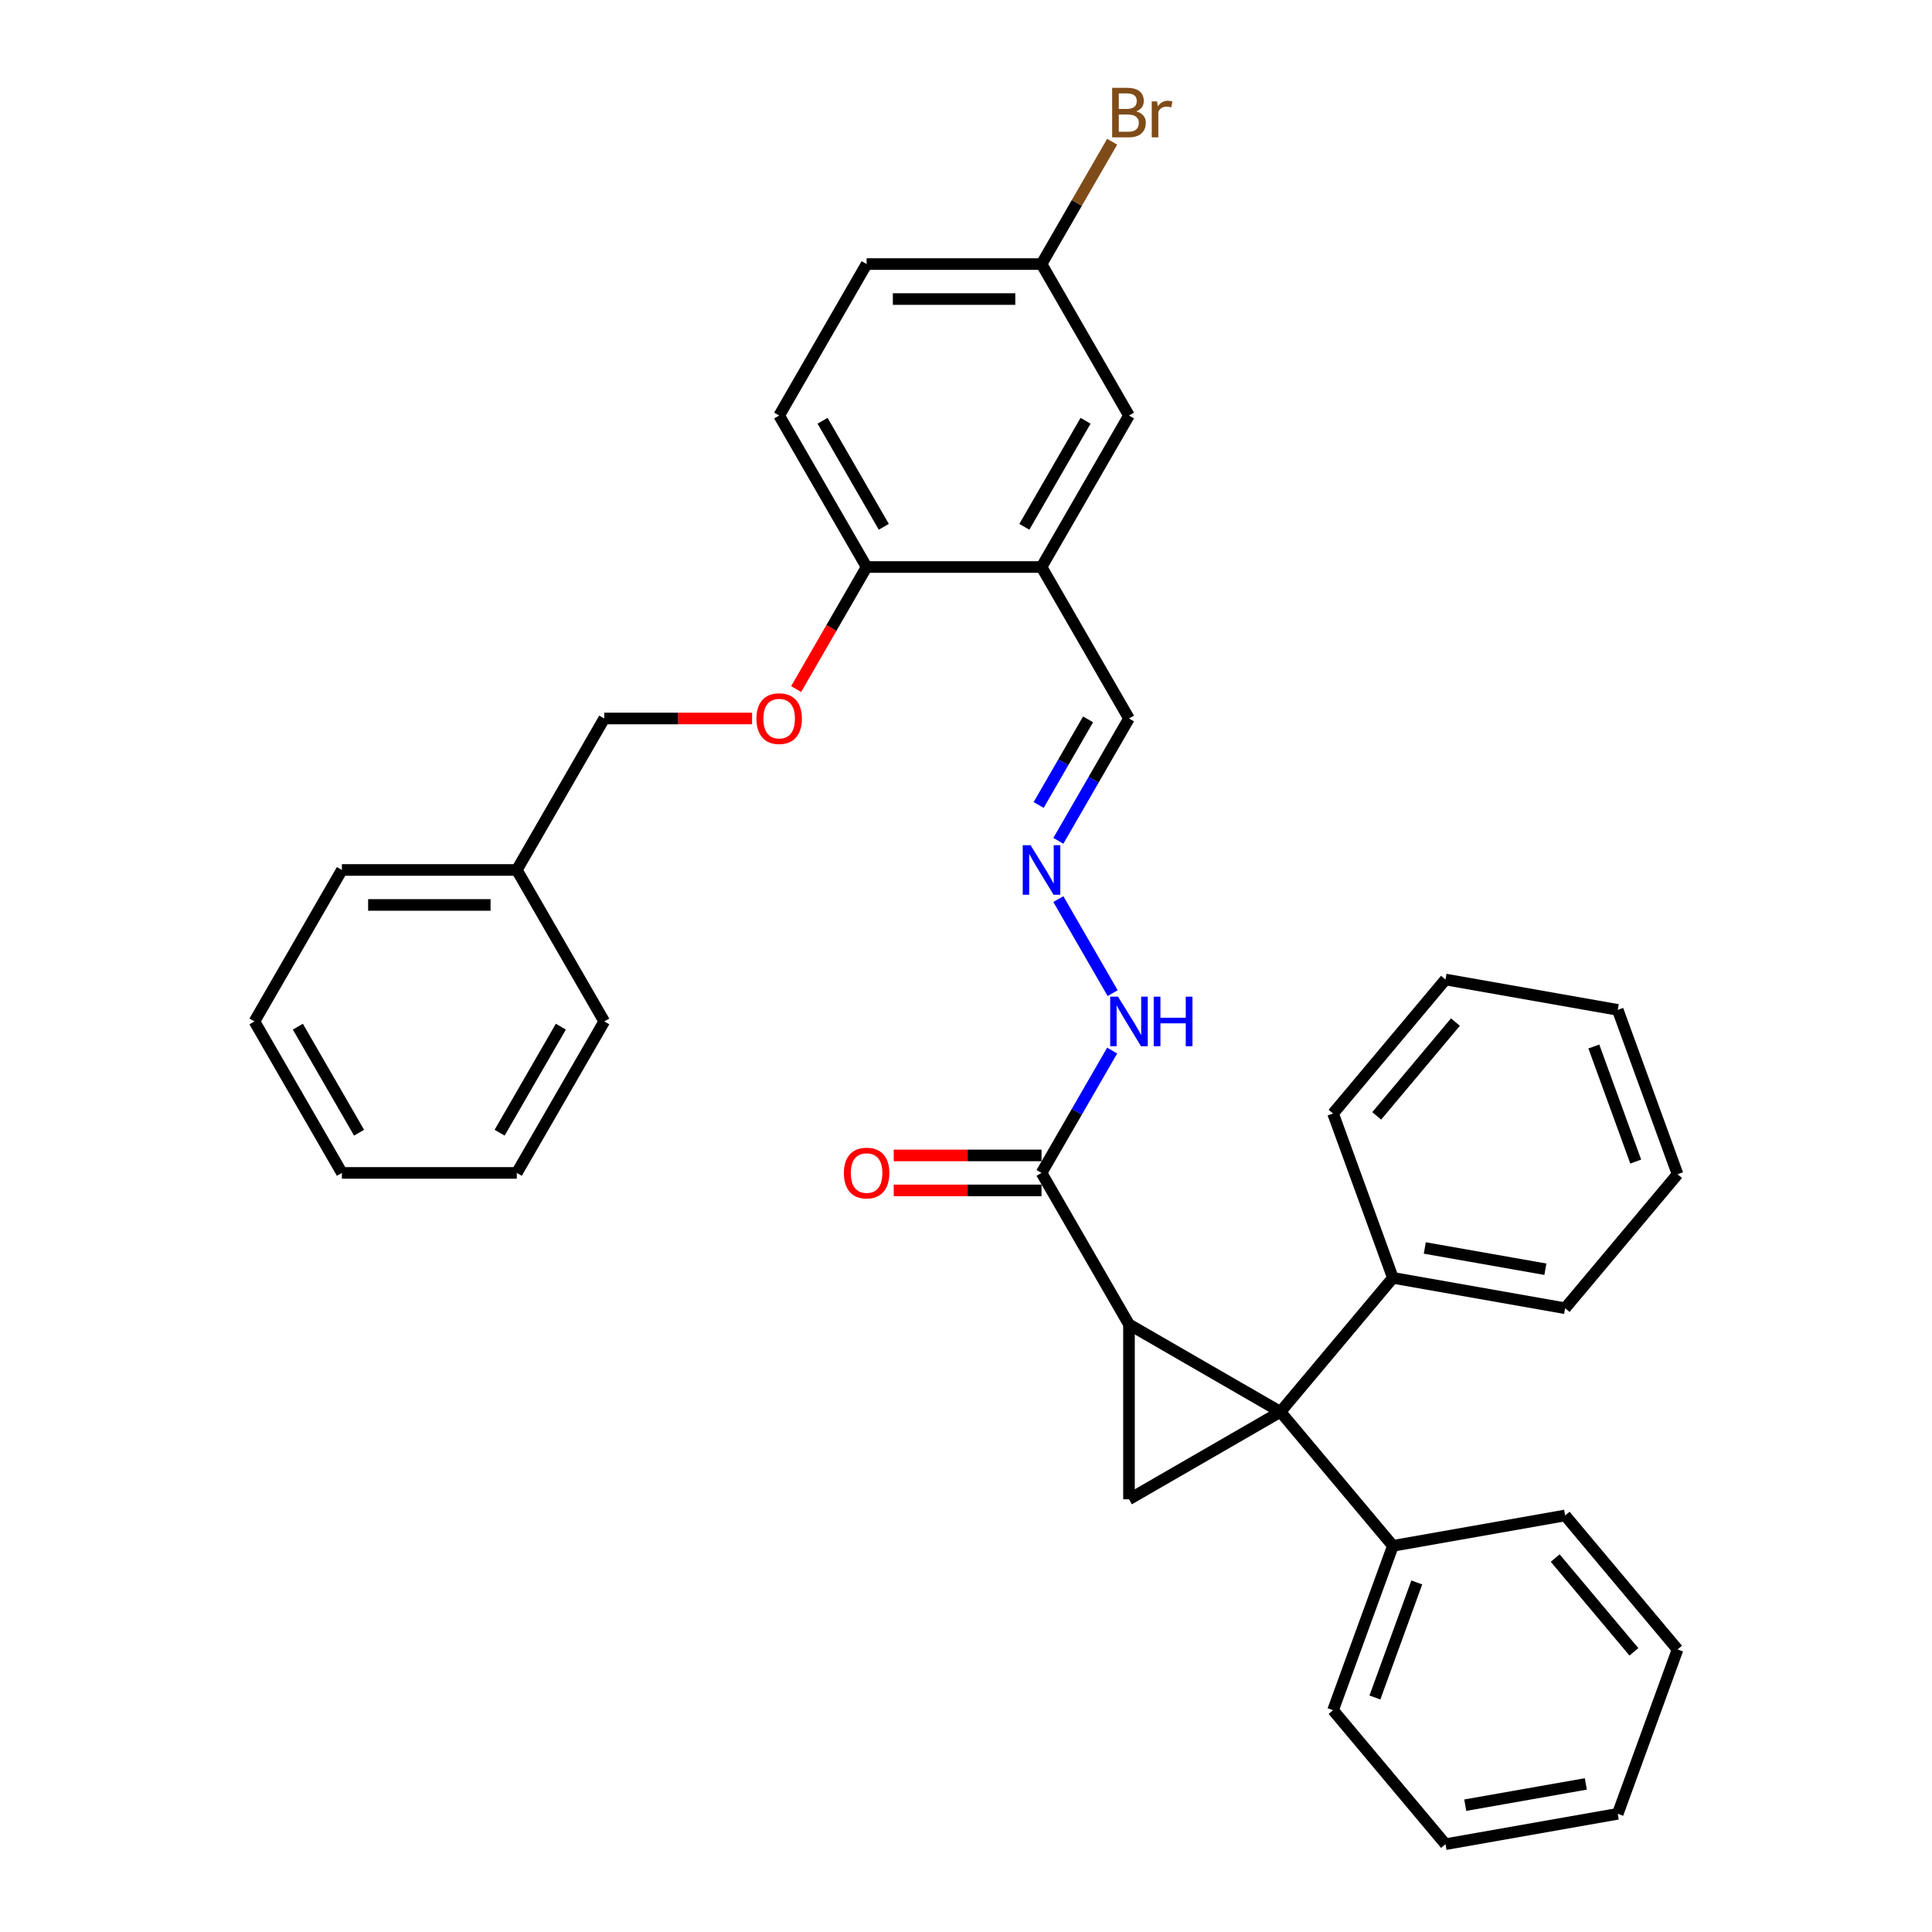 <?xml version='1.0' encoding='iso-8859-1'?>
<svg version='1.1' baseProfile='full'
              xmlns='http://www.w3.org/2000/svg'
                      xmlns:rdkit='http://www.rdkit.org/xml'
                      xmlns:xlink='http://www.w3.org/1999/xlink'
                  xml:space='preserve'
width='1000px' height='1000px' viewBox='0 0 1000 1000'>
<!-- END OF HEADER -->
<rect style='opacity:1.0;fill:#FFFFFF;stroke:none' width='1000' height='1000' x='0' y='0'> </rect>
<path class='bond-0' d='M 662.761,730.769 L 584.358,685.502' style='fill:none;fill-rule:evenodd;stroke:#000000;stroke-width:6px;stroke-linecap:butt;stroke-linejoin:miter;stroke-opacity:1' />
<path class='bond-1' d='M 662.761,730.769 L 584.358,776.035' style='fill:none;fill-rule:evenodd;stroke:#000000;stroke-width:6px;stroke-linecap:butt;stroke-linejoin:miter;stroke-opacity:1' />
<path class='bond-5' d='M 662.761,730.769 L 720.955,661.417' style='fill:none;fill-rule:evenodd;stroke:#000000;stroke-width:6px;stroke-linecap:butt;stroke-linejoin:miter;stroke-opacity:1' />
<path class='bond-6' d='M 662.761,730.769 L 720.955,800.121' style='fill:none;fill-rule:evenodd;stroke:#000000;stroke-width:6px;stroke-linecap:butt;stroke-linejoin:miter;stroke-opacity:1' />
<path class='bond-2' d='M 584.358,685.502 L 539.092,607.099' style='fill:none;fill-rule:evenodd;stroke:#000000;stroke-width:6px;stroke-linecap:butt;stroke-linejoin:miter;stroke-opacity:1' />
<path class='bond-34' d='M 584.358,685.502 L 584.358,776.035' style='fill:none;fill-rule:evenodd;stroke:#000000;stroke-width:6px;stroke-linecap:butt;stroke-linejoin:miter;stroke-opacity:1' />
<path class='bond-8' d='M 539.092,607.099 L 557.371,575.438' style='fill:none;fill-rule:evenodd;stroke:#000000;stroke-width:6px;stroke-linecap:butt;stroke-linejoin:miter;stroke-opacity:1' />
<path class='bond-8' d='M 557.371,575.438 L 575.65,543.778' style='fill:none;fill-rule:evenodd;stroke:#0000FF;stroke-width:6px;stroke-linecap:butt;stroke-linejoin:miter;stroke-opacity:1' />
<path class='bond-11' d='M 539.092,598.046 L 500.842,598.046' style='fill:none;fill-rule:evenodd;stroke:#000000;stroke-width:6px;stroke-linecap:butt;stroke-linejoin:miter;stroke-opacity:1' />
<path class='bond-11' d='M 500.842,598.046 L 462.592,598.046' style='fill:none;fill-rule:evenodd;stroke:#FF0000;stroke-width:6px;stroke-linecap:butt;stroke-linejoin:miter;stroke-opacity:1' />
<path class='bond-11' d='M 539.092,616.152 L 500.842,616.152' style='fill:none;fill-rule:evenodd;stroke:#000000;stroke-width:6px;stroke-linecap:butt;stroke-linejoin:miter;stroke-opacity:1' />
<path class='bond-11' d='M 500.842,616.152 L 462.592,616.152' style='fill:none;fill-rule:evenodd;stroke:#FF0000;stroke-width:6px;stroke-linecap:butt;stroke-linejoin:miter;stroke-opacity:1' />
<path class='bond-3' d='M 539.092,293.485 L 584.358,371.888' style='fill:none;fill-rule:evenodd;stroke:#000000;stroke-width:6px;stroke-linecap:butt;stroke-linejoin:miter;stroke-opacity:1' />
<path class='bond-7' d='M 539.092,293.485 L 448.559,293.485' style='fill:none;fill-rule:evenodd;stroke:#000000;stroke-width:6px;stroke-linecap:butt;stroke-linejoin:miter;stroke-opacity:1' />
<path class='bond-9' d='M 539.092,293.485 L 584.358,215.081' style='fill:none;fill-rule:evenodd;stroke:#000000;stroke-width:6px;stroke-linecap:butt;stroke-linejoin:miter;stroke-opacity:1' />
<path class='bond-9' d='M 530.201,272.671 L 561.887,217.788' style='fill:none;fill-rule:evenodd;stroke:#000000;stroke-width:6px;stroke-linecap:butt;stroke-linejoin:miter;stroke-opacity:1' />
<path class='bond-4' d='M 547.8,465.374 L 575.901,514.048' style='fill:none;fill-rule:evenodd;stroke:#0000FF;stroke-width:6px;stroke-linecap:butt;stroke-linejoin:miter;stroke-opacity:1' />
<path class='bond-12' d='M 547.8,435.209 L 566.079,403.549' style='fill:none;fill-rule:evenodd;stroke:#0000FF;stroke-width:6px;stroke-linecap:butt;stroke-linejoin:miter;stroke-opacity:1' />
<path class='bond-12' d='M 566.079,403.549 L 584.358,371.888' style='fill:none;fill-rule:evenodd;stroke:#000000;stroke-width:6px;stroke-linecap:butt;stroke-linejoin:miter;stroke-opacity:1' />
<path class='bond-12' d='M 537.603,416.658 L 550.398,394.495' style='fill:none;fill-rule:evenodd;stroke:#0000FF;stroke-width:6px;stroke-linecap:butt;stroke-linejoin:miter;stroke-opacity:1' />
<path class='bond-12' d='M 550.398,394.495 L 563.193,372.333' style='fill:none;fill-rule:evenodd;stroke:#000000;stroke-width:6px;stroke-linecap:butt;stroke-linejoin:miter;stroke-opacity:1' />
<path class='bond-21' d='M 720.955,661.417 L 810.112,677.137' style='fill:none;fill-rule:evenodd;stroke:#000000;stroke-width:6px;stroke-linecap:butt;stroke-linejoin:miter;stroke-opacity:1' />
<path class='bond-21' d='M 737.472,645.943 L 799.882,656.948' style='fill:none;fill-rule:evenodd;stroke:#000000;stroke-width:6px;stroke-linecap:butt;stroke-linejoin:miter;stroke-opacity:1' />
<path class='bond-22' d='M 720.955,661.417 L 689.991,576.344' style='fill:none;fill-rule:evenodd;stroke:#000000;stroke-width:6px;stroke-linecap:butt;stroke-linejoin:miter;stroke-opacity:1' />
<path class='bond-19' d='M 720.955,800.121 L 689.991,885.193' style='fill:none;fill-rule:evenodd;stroke:#000000;stroke-width:6px;stroke-linecap:butt;stroke-linejoin:miter;stroke-opacity:1' />
<path class='bond-19' d='M 733.325,819.074 L 711.65,878.625' style='fill:none;fill-rule:evenodd;stroke:#000000;stroke-width:6px;stroke-linecap:butt;stroke-linejoin:miter;stroke-opacity:1' />
<path class='bond-20' d='M 720.955,800.121 L 810.112,784.4' style='fill:none;fill-rule:evenodd;stroke:#000000;stroke-width:6px;stroke-linecap:butt;stroke-linejoin:miter;stroke-opacity:1' />
<path class='bond-10' d='M 448.559,293.485 L 430.322,325.073' style='fill:none;fill-rule:evenodd;stroke:#000000;stroke-width:6px;stroke-linecap:butt;stroke-linejoin:miter;stroke-opacity:1' />
<path class='bond-10' d='M 430.322,325.073 L 412.084,356.661' style='fill:none;fill-rule:evenodd;stroke:#FF0000;stroke-width:6px;stroke-linecap:butt;stroke-linejoin:miter;stroke-opacity:1' />
<path class='bond-13' d='M 448.559,293.485 L 403.293,215.081' style='fill:none;fill-rule:evenodd;stroke:#000000;stroke-width:6px;stroke-linecap:butt;stroke-linejoin:miter;stroke-opacity:1' />
<path class='bond-13' d='M 457.45,272.671 L 425.763,217.788' style='fill:none;fill-rule:evenodd;stroke:#000000;stroke-width:6px;stroke-linecap:butt;stroke-linejoin:miter;stroke-opacity:1' />
<path class='bond-14' d='M 584.358,215.081 L 539.092,136.678' style='fill:none;fill-rule:evenodd;stroke:#000000;stroke-width:6px;stroke-linecap:butt;stroke-linejoin:miter;stroke-opacity:1' />
<path class='bond-15' d='M 389.26,371.888 L 351.01,371.888' style='fill:none;fill-rule:evenodd;stroke:#FF0000;stroke-width:6px;stroke-linecap:butt;stroke-linejoin:miter;stroke-opacity:1' />
<path class='bond-15' d='M 351.01,371.888 L 312.76,371.888' style='fill:none;fill-rule:evenodd;stroke:#000000;stroke-width:6px;stroke-linecap:butt;stroke-linejoin:miter;stroke-opacity:1' />
<path class='bond-37' d='M 403.293,215.081 L 448.559,136.678' style='fill:none;fill-rule:evenodd;stroke:#000000;stroke-width:6px;stroke-linecap:butt;stroke-linejoin:miter;stroke-opacity:1' />
<path class='bond-16' d='M 539.092,136.678 L 448.559,136.678' style='fill:none;fill-rule:evenodd;stroke:#000000;stroke-width:6px;stroke-linecap:butt;stroke-linejoin:miter;stroke-opacity:1' />
<path class='bond-16' d='M 525.512,154.784 L 462.139,154.784' style='fill:none;fill-rule:evenodd;stroke:#000000;stroke-width:6px;stroke-linecap:butt;stroke-linejoin:miter;stroke-opacity:1' />
<path class='bond-17' d='M 539.092,136.678 L 557.371,105.017' style='fill:none;fill-rule:evenodd;stroke:#000000;stroke-width:6px;stroke-linecap:butt;stroke-linejoin:miter;stroke-opacity:1' />
<path class='bond-17' d='M 557.371,105.017 L 575.65,73.357' style='fill:none;fill-rule:evenodd;stroke:#7F4C19;stroke-width:6px;stroke-linecap:butt;stroke-linejoin:miter;stroke-opacity:1' />
<path class='bond-18' d='M 312.76,371.888 L 267.494,450.292' style='fill:none;fill-rule:evenodd;stroke:#000000;stroke-width:6px;stroke-linecap:butt;stroke-linejoin:miter;stroke-opacity:1' />
<path class='bond-23' d='M 267.494,450.292 L 176.961,450.292' style='fill:none;fill-rule:evenodd;stroke:#000000;stroke-width:6px;stroke-linecap:butt;stroke-linejoin:miter;stroke-opacity:1' />
<path class='bond-23' d='M 253.914,468.398 L 190.541,468.398' style='fill:none;fill-rule:evenodd;stroke:#000000;stroke-width:6px;stroke-linecap:butt;stroke-linejoin:miter;stroke-opacity:1' />
<path class='bond-24' d='M 267.494,450.292 L 312.76,528.695' style='fill:none;fill-rule:evenodd;stroke:#000000;stroke-width:6px;stroke-linecap:butt;stroke-linejoin:miter;stroke-opacity:1' />
<path class='bond-26' d='M 689.991,885.193 L 748.184,954.545' style='fill:none;fill-rule:evenodd;stroke:#000000;stroke-width:6px;stroke-linecap:butt;stroke-linejoin:miter;stroke-opacity:1' />
<path class='bond-27' d='M 810.112,784.4 L 868.305,853.752' style='fill:none;fill-rule:evenodd;stroke:#000000;stroke-width:6px;stroke-linecap:butt;stroke-linejoin:miter;stroke-opacity:1' />
<path class='bond-27' d='M 804.971,806.441 L 845.706,854.988' style='fill:none;fill-rule:evenodd;stroke:#000000;stroke-width:6px;stroke-linecap:butt;stroke-linejoin:miter;stroke-opacity:1' />
<path class='bond-28' d='M 810.112,677.137 L 868.305,607.785' style='fill:none;fill-rule:evenodd;stroke:#000000;stroke-width:6px;stroke-linecap:butt;stroke-linejoin:miter;stroke-opacity:1' />
<path class='bond-25' d='M 689.991,576.344 L 748.184,506.992' style='fill:none;fill-rule:evenodd;stroke:#000000;stroke-width:6px;stroke-linecap:butt;stroke-linejoin:miter;stroke-opacity:1' />
<path class='bond-25' d='M 712.59,577.58 L 753.325,529.033' style='fill:none;fill-rule:evenodd;stroke:#000000;stroke-width:6px;stroke-linecap:butt;stroke-linejoin:miter;stroke-opacity:1' />
<path class='bond-30' d='M 176.961,450.292 L 131.695,528.695' style='fill:none;fill-rule:evenodd;stroke:#000000;stroke-width:6px;stroke-linecap:butt;stroke-linejoin:miter;stroke-opacity:1' />
<path class='bond-29' d='M 312.76,528.695 L 267.494,607.099' style='fill:none;fill-rule:evenodd;stroke:#000000;stroke-width:6px;stroke-linecap:butt;stroke-linejoin:miter;stroke-opacity:1' />
<path class='bond-29' d='M 290.289,531.402 L 258.603,586.285' style='fill:none;fill-rule:evenodd;stroke:#000000;stroke-width:6px;stroke-linecap:butt;stroke-linejoin:miter;stroke-opacity:1' />
<path class='bond-32' d='M 748.184,506.992 L 837.341,522.713' style='fill:none;fill-rule:evenodd;stroke:#000000;stroke-width:6px;stroke-linecap:butt;stroke-linejoin:miter;stroke-opacity:1' />
<path class='bond-35' d='M 748.184,954.545 L 837.341,938.825' style='fill:none;fill-rule:evenodd;stroke:#000000;stroke-width:6px;stroke-linecap:butt;stroke-linejoin:miter;stroke-opacity:1' />
<path class='bond-35' d='M 758.413,934.356 L 820.823,923.351' style='fill:none;fill-rule:evenodd;stroke:#000000;stroke-width:6px;stroke-linecap:butt;stroke-linejoin:miter;stroke-opacity:1' />
<path class='bond-33' d='M 868.305,853.752 L 837.341,938.825' style='fill:none;fill-rule:evenodd;stroke:#000000;stroke-width:6px;stroke-linecap:butt;stroke-linejoin:miter;stroke-opacity:1' />
<path class='bond-36' d='M 868.305,607.785 L 837.341,522.713' style='fill:none;fill-rule:evenodd;stroke:#000000;stroke-width:6px;stroke-linecap:butt;stroke-linejoin:miter;stroke-opacity:1' />
<path class='bond-36' d='M 846.646,601.217 L 824.971,541.666' style='fill:none;fill-rule:evenodd;stroke:#000000;stroke-width:6px;stroke-linecap:butt;stroke-linejoin:miter;stroke-opacity:1' />
<path class='bond-31' d='M 267.494,607.099 L 176.961,607.099' style='fill:none;fill-rule:evenodd;stroke:#000000;stroke-width:6px;stroke-linecap:butt;stroke-linejoin:miter;stroke-opacity:1' />
<path class='bond-38' d='M 131.695,528.695 L 176.961,607.099' style='fill:none;fill-rule:evenodd;stroke:#000000;stroke-width:6px;stroke-linecap:butt;stroke-linejoin:miter;stroke-opacity:1' />
<path class='bond-38' d='M 154.165,531.402 L 185.852,586.285' style='fill:none;fill-rule:evenodd;stroke:#000000;stroke-width:6px;stroke-linecap:butt;stroke-linejoin:miter;stroke-opacity:1' />
<path  class='atom-5' d='M 533.424 437.472
L 541.826 451.052
Q 542.659 452.392, 543.998 454.818
Q 545.338 457.245, 545.411 457.389
L 545.411 437.472
L 548.815 437.472
L 548.815 463.111
L 545.302 463.111
L 536.285 448.264
Q 535.235 446.526, 534.112 444.534
Q 533.026 442.542, 532.7 441.926
L 532.7 463.111
L 529.368 463.111
L 529.368 437.472
L 533.424 437.472
' fill='#0000FF'/>
<path  class='atom-9' d='M 578.691 515.876
L 587.092 529.456
Q 587.925 530.796, 589.265 533.222
Q 590.605 535.648, 590.677 535.793
L 590.677 515.876
L 594.081 515.876
L 594.081 541.515
L 590.568 541.515
L 581.551 526.667
Q 580.501 524.929, 579.379 522.937
Q 578.292 520.946, 577.966 520.33
L 577.966 541.515
L 574.635 541.515
L 574.635 515.876
L 578.691 515.876
' fill='#0000FF'/>
<path  class='atom-9' d='M 597.159 515.876
L 600.636 515.876
L 600.636 526.776
L 613.745 526.776
L 613.745 515.876
L 617.221 515.876
L 617.221 541.515
L 613.745 541.515
L 613.745 529.673
L 600.636 529.673
L 600.636 541.515
L 597.159 541.515
L 597.159 515.876
' fill='#0000FF'/>
<path  class='atom-11' d='M 391.523 371.961
Q 391.523 365.804, 394.565 362.364
Q 397.607 358.924, 403.293 358.924
Q 408.978 358.924, 412.02 362.364
Q 415.062 365.804, 415.062 371.961
Q 415.062 378.189, 411.984 381.738
Q 408.906 385.251, 403.293 385.251
Q 397.643 385.251, 394.565 381.738
Q 391.523 378.225, 391.523 371.961
M 403.293 382.354
Q 407.204 382.354, 409.304 379.746
Q 411.441 377.103, 411.441 371.961
Q 411.441 366.927, 409.304 364.392
Q 407.204 361.821, 403.293 361.821
Q 399.382 361.821, 397.245 364.356
Q 395.145 366.891, 395.145 371.961
Q 395.145 377.139, 397.245 379.746
Q 399.382 382.354, 403.293 382.354
' fill='#FF0000'/>
<path  class='atom-12' d='M 436.79 607.171
Q 436.79 601.015, 439.832 597.575
Q 442.874 594.134, 448.559 594.134
Q 454.244 594.134, 457.286 597.575
Q 460.328 601.015, 460.328 607.171
Q 460.328 613.4, 457.25 616.949
Q 454.172 620.461, 448.559 620.461
Q 442.91 620.461, 439.832 616.949
Q 436.79 613.436, 436.79 607.171
M 448.559 617.564
Q 452.47 617.564, 454.57 614.957
Q 456.707 612.313, 456.707 607.171
Q 456.707 602.138, 454.57 599.603
Q 452.47 597.032, 448.559 597.032
Q 444.648 597.032, 442.511 599.566
Q 440.411 602.101, 440.411 607.171
Q 440.411 612.35, 442.511 614.957
Q 444.648 617.564, 448.559 617.564
' fill='#FF0000'/>
<path  class='atom-18' d='M 588.106 57.622
Q 590.568 58.31, 591.8 59.831
Q 593.067 61.316, 593.067 63.525
Q 593.067 67.074, 590.786 69.102
Q 588.541 71.093, 584.267 71.093
L 575.649 71.093
L 575.649 45.455
L 583.217 45.455
Q 587.599 45.455, 589.808 47.229
Q 592.017 49.003, 592.017 52.263
Q 592.017 56.137, 588.106 57.622
M 579.089 48.352
L 579.089 56.391
L 583.217 56.391
Q 585.752 56.391, 587.056 55.377
Q 588.396 54.327, 588.396 52.263
Q 588.396 48.352, 583.217 48.352
L 579.089 48.352
M 584.267 68.196
Q 586.766 68.196, 588.106 67.001
Q 589.446 65.806, 589.446 63.525
Q 589.446 61.425, 587.961 60.374
Q 586.513 59.288, 583.724 59.288
L 579.089 59.288
L 579.089 68.196
L 584.267 68.196
' fill='#7F4C19'/>
<path  class='atom-18' d='M 598.897 52.48
L 599.296 55.051
Q 601.251 52.154, 604.438 52.154
Q 605.452 52.154, 606.828 52.516
L 606.285 55.558
Q 604.728 55.196, 603.859 55.196
Q 602.338 55.196, 601.324 55.812
Q 600.346 56.391, 599.549 57.803
L 599.549 71.093
L 596.145 71.093
L 596.145 52.48
L 598.897 52.48
' fill='#7F4C19'/>
</svg>
